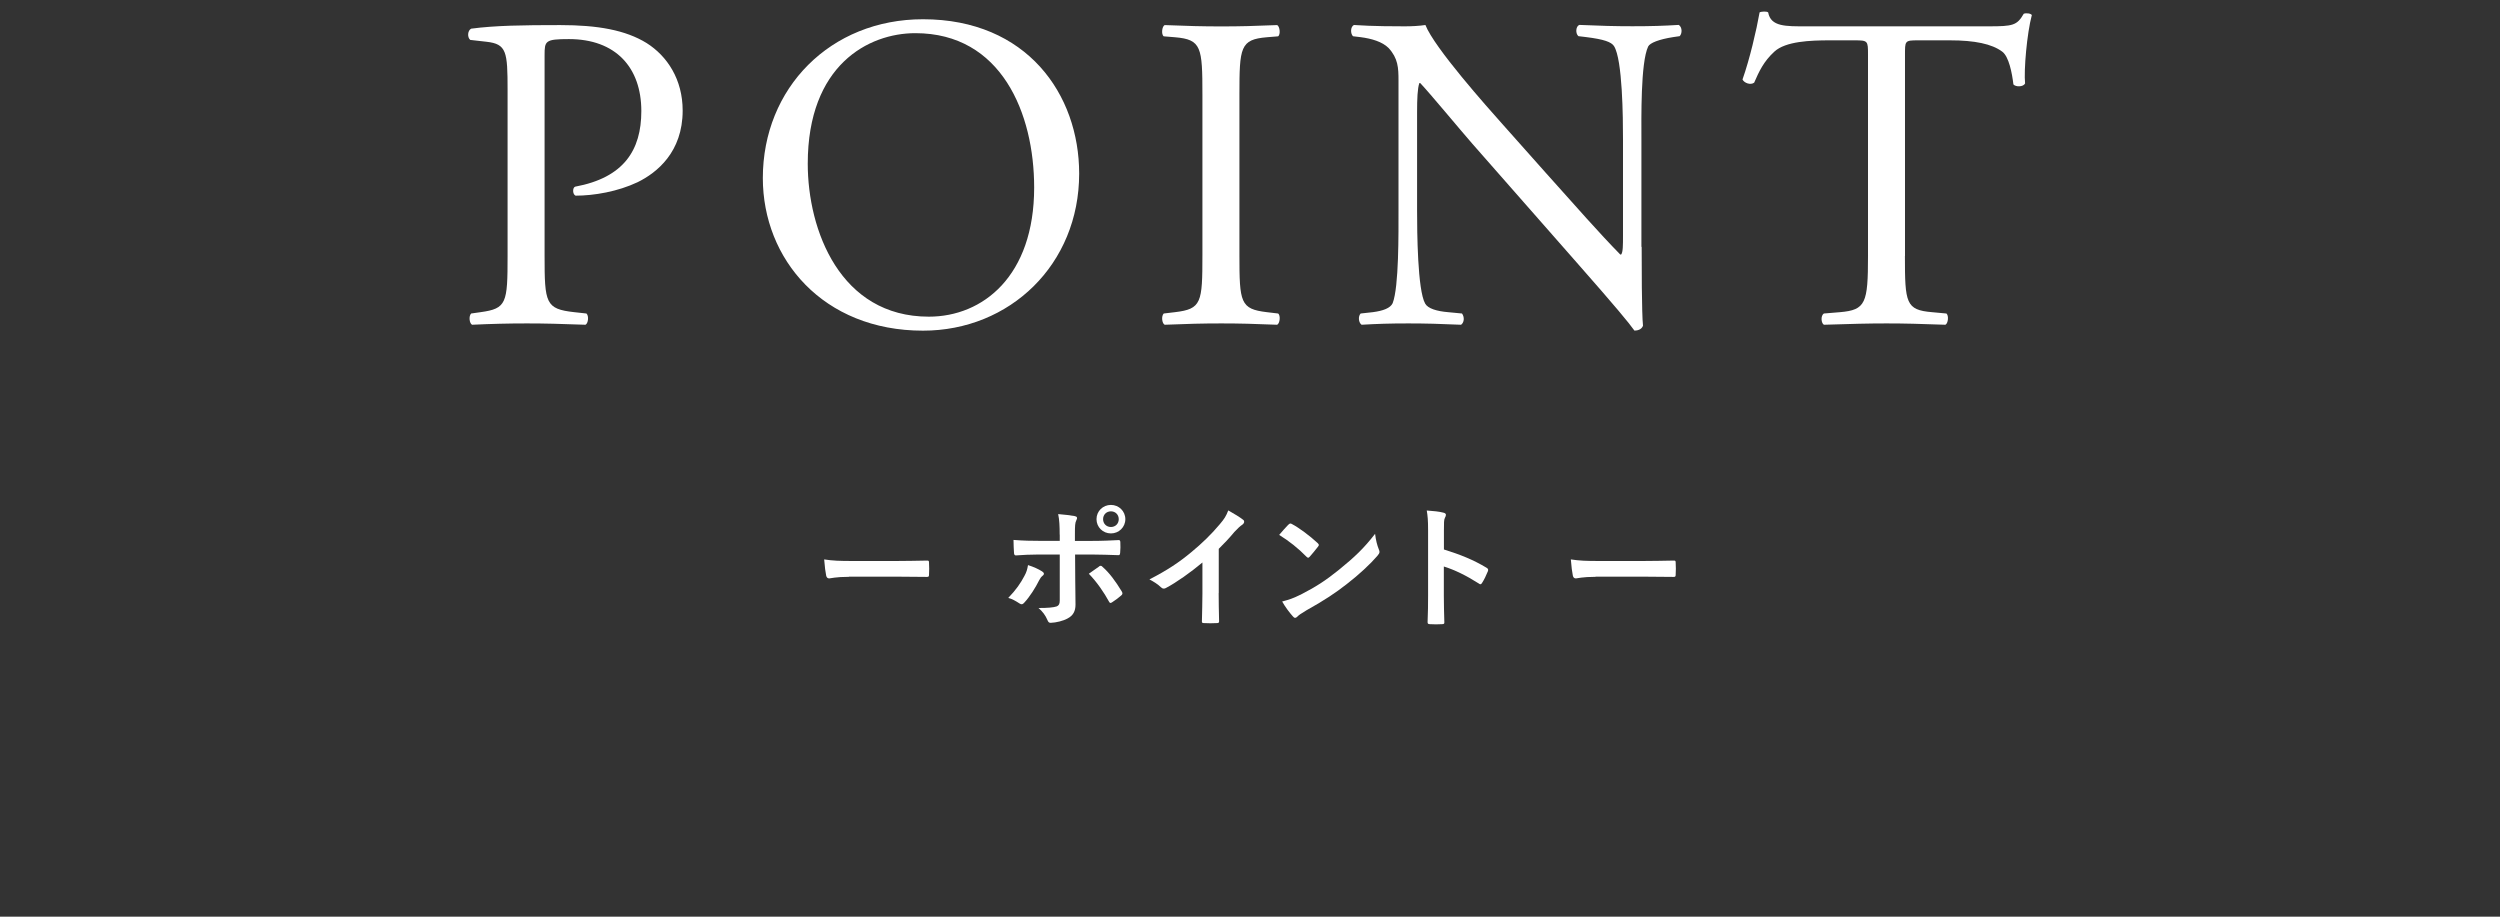 <?xml version="1.0" encoding="UTF-8"?><svg id="_イヤー_2" xmlns="http://www.w3.org/2000/svg" viewBox="0 0 300 110"><rect x="0" y="0" width="300" height="110" fill="#333333" stroke="none"/><defs><style>.cls-1{fill:none;}.cls-2{fill:#fff;}</style></defs><g id="_イヤー_1-2"><g><path class="cls-2" d="M65.35,30.71c0,5.67,.11,6.37,3.56,6.75l1.46,.16c.32,.27,.22,1.19-.11,1.35-3.08-.11-4.86-.16-7.02-.16-2.27,0-4.21,.05-6.59,.16-.32-.16-.43-1.03-.11-1.35l1.13-.16c3.13-.43,3.24-1.08,3.24-6.75V10.79c0-4.59-.11-5.51-2.54-5.78l-1.94-.22c-.38-.32-.32-1.13,.11-1.35,2.86-.38,6.21-.43,10.69-.43s7.83,.59,10.37,2.16c2.48,1.57,4.32,4.37,4.32,8.1,0,4.97-3.08,7.45-5.4,8.59-2.38,1.13-5.24,1.62-7.45,1.62-.38-.16-.38-.97-.05-1.08,5.83-1.08,7.94-4.37,7.94-9.07,0-5.24-3.08-8.64-8.69-8.64-2.86,0-2.92,.22-2.92,1.94V30.71Z"/><path class="cls-2" d="M91.54,21.37c0-10.8,8.1-19.06,19.22-19.06,12.47,0,18.74,9.02,18.74,18.52,0,10.91-8.32,18.85-18.74,18.85-11.99,0-19.22-8.59-19.22-18.31Zm32.56,1.13c0-8.91-3.94-18.52-14.26-18.52-5.62,0-12.91,3.83-12.91,15.66,0,7.99,3.89,18.36,14.53,18.36,6.48,0,12.64-4.86,12.64-15.5Z"/><path class="cls-2" d="M144.29,11.38c0-5.72-.11-6.64-3.29-6.91l-1.35-.11c-.32-.22-.22-1.19,.11-1.35,2.7,.11,4.54,.16,6.8,.16s4-.05,6.7-.16c.32,.16,.43,1.13,.11,1.35l-1.35,.11c-3.19,.27-3.29,1.19-3.29,6.91V30.6c0,5.72,.11,6.48,3.29,6.86l1.35,.16c.32,.22,.22,1.19-.11,1.35-2.7-.11-4.54-.16-6.7-.16-2.27,0-4.1,.05-6.8,.16-.32-.16-.43-1.03-.11-1.35l1.35-.16c3.19-.38,3.29-1.13,3.29-6.86V11.38Z"/><path class="cls-2" d="M197,29.63c0,1.62,0,8.05,.16,9.45-.11,.32-.43,.59-1.03,.59-.65-.92-2.21-2.81-6.91-8.15l-12.53-14.26c-1.46-1.67-5.13-6.1-6.26-7.29h-.11c-.22,.65-.27,1.89-.27,3.51v11.77c0,2.54,.05,9.56,.97,11.18,.32,.59,1.4,.92,2.75,1.03l1.67,.16c.32,.43,.27,1.08-.11,1.35-2.43-.11-4.32-.16-6.32-.16-2.27,0-3.73,.05-5.62,.16-.38-.27-.43-1.03-.11-1.35l1.46-.16c1.24-.16,2.11-.49,2.38-1.08,.76-1.94,.7-8.53,.7-11.12V9.65c0-1.51-.05-2.65-1.19-3.89-.76-.76-2.05-1.13-3.35-1.3l-.92-.11c-.32-.32-.32-1.13,.11-1.35,2.27,.16,5.13,.16,6.1,.16,.86,0,1.78-.05,2.48-.16,1.08,2.75,7.45,9.88,9.23,11.88l5.24,5.89c3.73,4.16,6.37,7.18,8.91,9.77h.11c.22-.27,.22-1.13,.22-2.27v-11.56c0-2.54-.05-9.56-1.08-11.18-.32-.49-1.19-.81-3.35-1.08l-.92-.11c-.38-.32-.32-1.19,.11-1.35,2.48,.11,4.32,.16,6.37,.16,2.32,0,3.73-.05,5.56-.16,.43,.27,.43,1.03,.11,1.35l-.76,.11c-1.73,.27-2.81,.7-3.02,1.13-.92,1.94-.81,8.64-.81,11.12v12.91Z"/><path class="cls-2" d="M228.59,30.71c0,5.67,.11,6.48,3.24,6.75l1.73,.16c.32,.22,.22,1.19-.11,1.35-3.08-.11-4.91-.16-7.07-.16s-4.05,.05-7.51,.16c-.32-.16-.43-1.08,0-1.35l1.94-.16c3.08-.27,3.35-1.08,3.35-6.75V6.57c0-1.67,0-1.73-1.62-1.73h-2.97c-2.32,0-5.29,.11-6.64,1.35-1.3,1.19-1.84,2.38-2.43,3.73-.43,.32-1.19,.05-1.4-.38,.86-2.43,1.67-5.89,2.05-8.05,.16-.11,.86-.16,1.03,0,.32,1.73,2.11,1.67,4.59,1.67h21.87c2.92,0,3.4-.11,4.21-1.51,.27-.11,.86-.05,.97,.16-.59,2.21-.97,6.59-.81,8.21-.22,.43-1.13,.43-1.4,.11-.16-1.35-.54-3.35-1.35-3.94-1.24-.92-3.29-1.35-6.26-1.35h-3.83c-1.62,0-1.57,.05-1.57,1.84V30.71Z"/></g><g><path class="cls-2" d="M101.86,69.22c-1.58,0-2.19,.19-2.35,.19-.19,0-.32-.1-.37-.34-.08-.37-.18-1.12-.24-1.94,1.04,.16,1.84,.19,3.46,.19h5.15c1.22,0,2.45-.03,3.68-.05,.24-.02,.29,.03,.29,.22,.03,.48,.03,1.02,0,1.5,0,.19-.06,.26-.29,.24-1.2-.02-2.38-.03-3.57-.03h-5.76Z"/><path class="cls-2" d="M125.03,68.55c.26,.18,.35,.34,.06,.56-.16,.13-.27,.29-.4,.54-.42,.85-1.12,1.97-1.78,2.67-.19,.21-.32,.26-.56,.1-.46-.3-.91-.56-1.36-.67,.93-.96,1.5-1.79,1.94-2.64,.24-.43,.35-.79,.43-1.3,.66,.21,1.26,.48,1.66,.74Zm2.13-4.4c0-1.01-.03-1.74-.18-2.46,.75,.06,1.58,.16,1.98,.24,.32,.06,.35,.22,.19,.53-.14,.27-.16,.64-.16,1.6v.85h1.97c1.39,0,2.48-.06,3.27-.1,.14-.02,.21,.08,.21,.26,.02,.42,.02,.83-.02,1.25-.02,.21-.06,.32-.22,.3-.99-.03-2.21-.08-3.3-.08h-1.89l.02,3.23c0,.85,.03,1.54,.03,2.79,0,.78-.29,1.31-.94,1.65-.51,.29-1.38,.51-2.05,.53-.19,0-.29-.1-.38-.34-.24-.56-.58-1.02-1.07-1.44,1.09,0,1.79-.06,2.18-.19,.26-.11,.37-.29,.37-.71v-5.52h-2.51c-.91,0-2.02,.05-2.77,.11-.14,0-.21-.13-.21-.32-.02-.29-.06-1.01-.06-1.54,1.22,.1,2.19,.11,3.01,.11h2.54v-.75Zm4.71,3.83c.19-.14,.32-.1,.45,.06,.78,.67,1.55,1.71,2.29,2.93,.14,.24,.1,.35-.08,.5-.26,.24-.7,.56-1.07,.8-.18,.11-.26,.14-.37-.06-.58-1.07-1.46-2.37-2.43-3.36,.43-.32,.85-.59,1.22-.86Zm3.17-5.68c0,.96-.77,1.71-1.73,1.71s-1.73-.75-1.73-1.71,.77-1.71,1.73-1.71,1.73,.75,1.73,1.71Zm-2.67,0c0,.54,.4,.94,.94,.94s.94-.4,.94-.94-.4-.94-.94-.94-.94,.4-.94,.94Z"/><path class="cls-2" d="M146.24,71.17c0,1.1,.02,2.05,.05,3.33,.02,.21-.06,.27-.24,.27-.51,.03-1.09,.03-1.6,0-.18,0-.24-.06-.22-.26,.02-1.15,.06-2.19,.06-3.28v-3.73c-1.41,1.18-3.12,2.4-4.4,3.07-.08,.05-.16,.06-.24,.06-.13,0-.22-.05-.34-.16-.37-.37-.9-.69-1.38-.94,2.21-1.14,3.57-2.06,5.04-3.28,1.26-1.04,2.42-2.16,3.41-3.35,.54-.64,.75-.96,1.01-1.65,.72,.4,1.42,.83,1.78,1.12,.1,.06,.13,.16,.13,.24,0,.13-.1,.27-.22,.35-.27,.18-.53,.42-.96,.88-.62,.75-1.22,1.38-1.87,2.02v5.3Z"/><path class="cls-2" d="M154.63,62.95c.06-.08,.14-.13,.22-.13,.06,0,.13,.03,.21,.08,.82,.43,2.14,1.41,3.06,2.27,.1,.1,.14,.16,.14,.22s-.03,.13-.1,.21c-.24,.32-.77,.96-.99,1.2-.08,.08-.13,.13-.19,.13s-.13-.05-.21-.13c-.96-.99-2.11-1.9-3.27-2.61,.35-.43,.82-.93,1.12-1.25Zm1.39,8.44c1.95-1.01,2.99-1.68,4.61-2.98,1.95-1.58,3.03-2.61,4.38-4.35,.1,.8,.24,1.34,.45,1.87,.05,.11,.08,.21,.08,.3,0,.14-.08,.27-.26,.48-.85,.99-2.23,2.27-3.68,3.39-1.33,1.04-2.67,1.94-4.83,3.14-.72,.43-.93,.59-1.07,.74-.1,.1-.19,.16-.29,.16-.08,0-.18-.06-.27-.18-.4-.45-.9-1.1-1.28-1.78,.82-.22,1.31-.37,2.16-.8Z"/><path class="cls-2" d="M173.28,65.94c1.95,.61,3.51,1.23,5.09,2.18,.18,.1,.26,.21,.18,.42-.21,.53-.46,1.03-.69,1.39-.06,.11-.13,.18-.21,.18-.05,0-.11-.02-.18-.08-1.47-.94-2.91-1.65-4.21-2.05v3.54c0,1.04,.03,1.99,.06,3.14,.02,.19-.06,.24-.29,.24-.46,.03-.96,.03-1.42,0-.22,0-.3-.05-.3-.24,.05-1.18,.06-2.13,.06-3.15v-7.88c0-1.2-.05-1.73-.16-2.37,.74,.05,1.54,.13,2,.26,.22,.05,.3,.14,.3,.27,0,.1-.05,.22-.13,.37-.11,.21-.11,.61-.11,1.5v2.29Z"/><path class="cls-2" d="M191.46,69.22c-1.58,0-2.19,.19-2.35,.19-.19,0-.32-.1-.37-.34-.08-.37-.18-1.12-.24-1.94,1.04,.16,1.84,.19,3.46,.19h5.15c1.22,0,2.45-.03,3.68-.05,.24-.02,.29,.03,.29,.22,.03,.48,.03,1.02,0,1.5,0,.19-.06,.26-.29,.24-1.2-.02-2.38-.03-3.57-.03h-5.76Z"/></g><rect class="cls-1" width="300" height="110"/></g></svg>